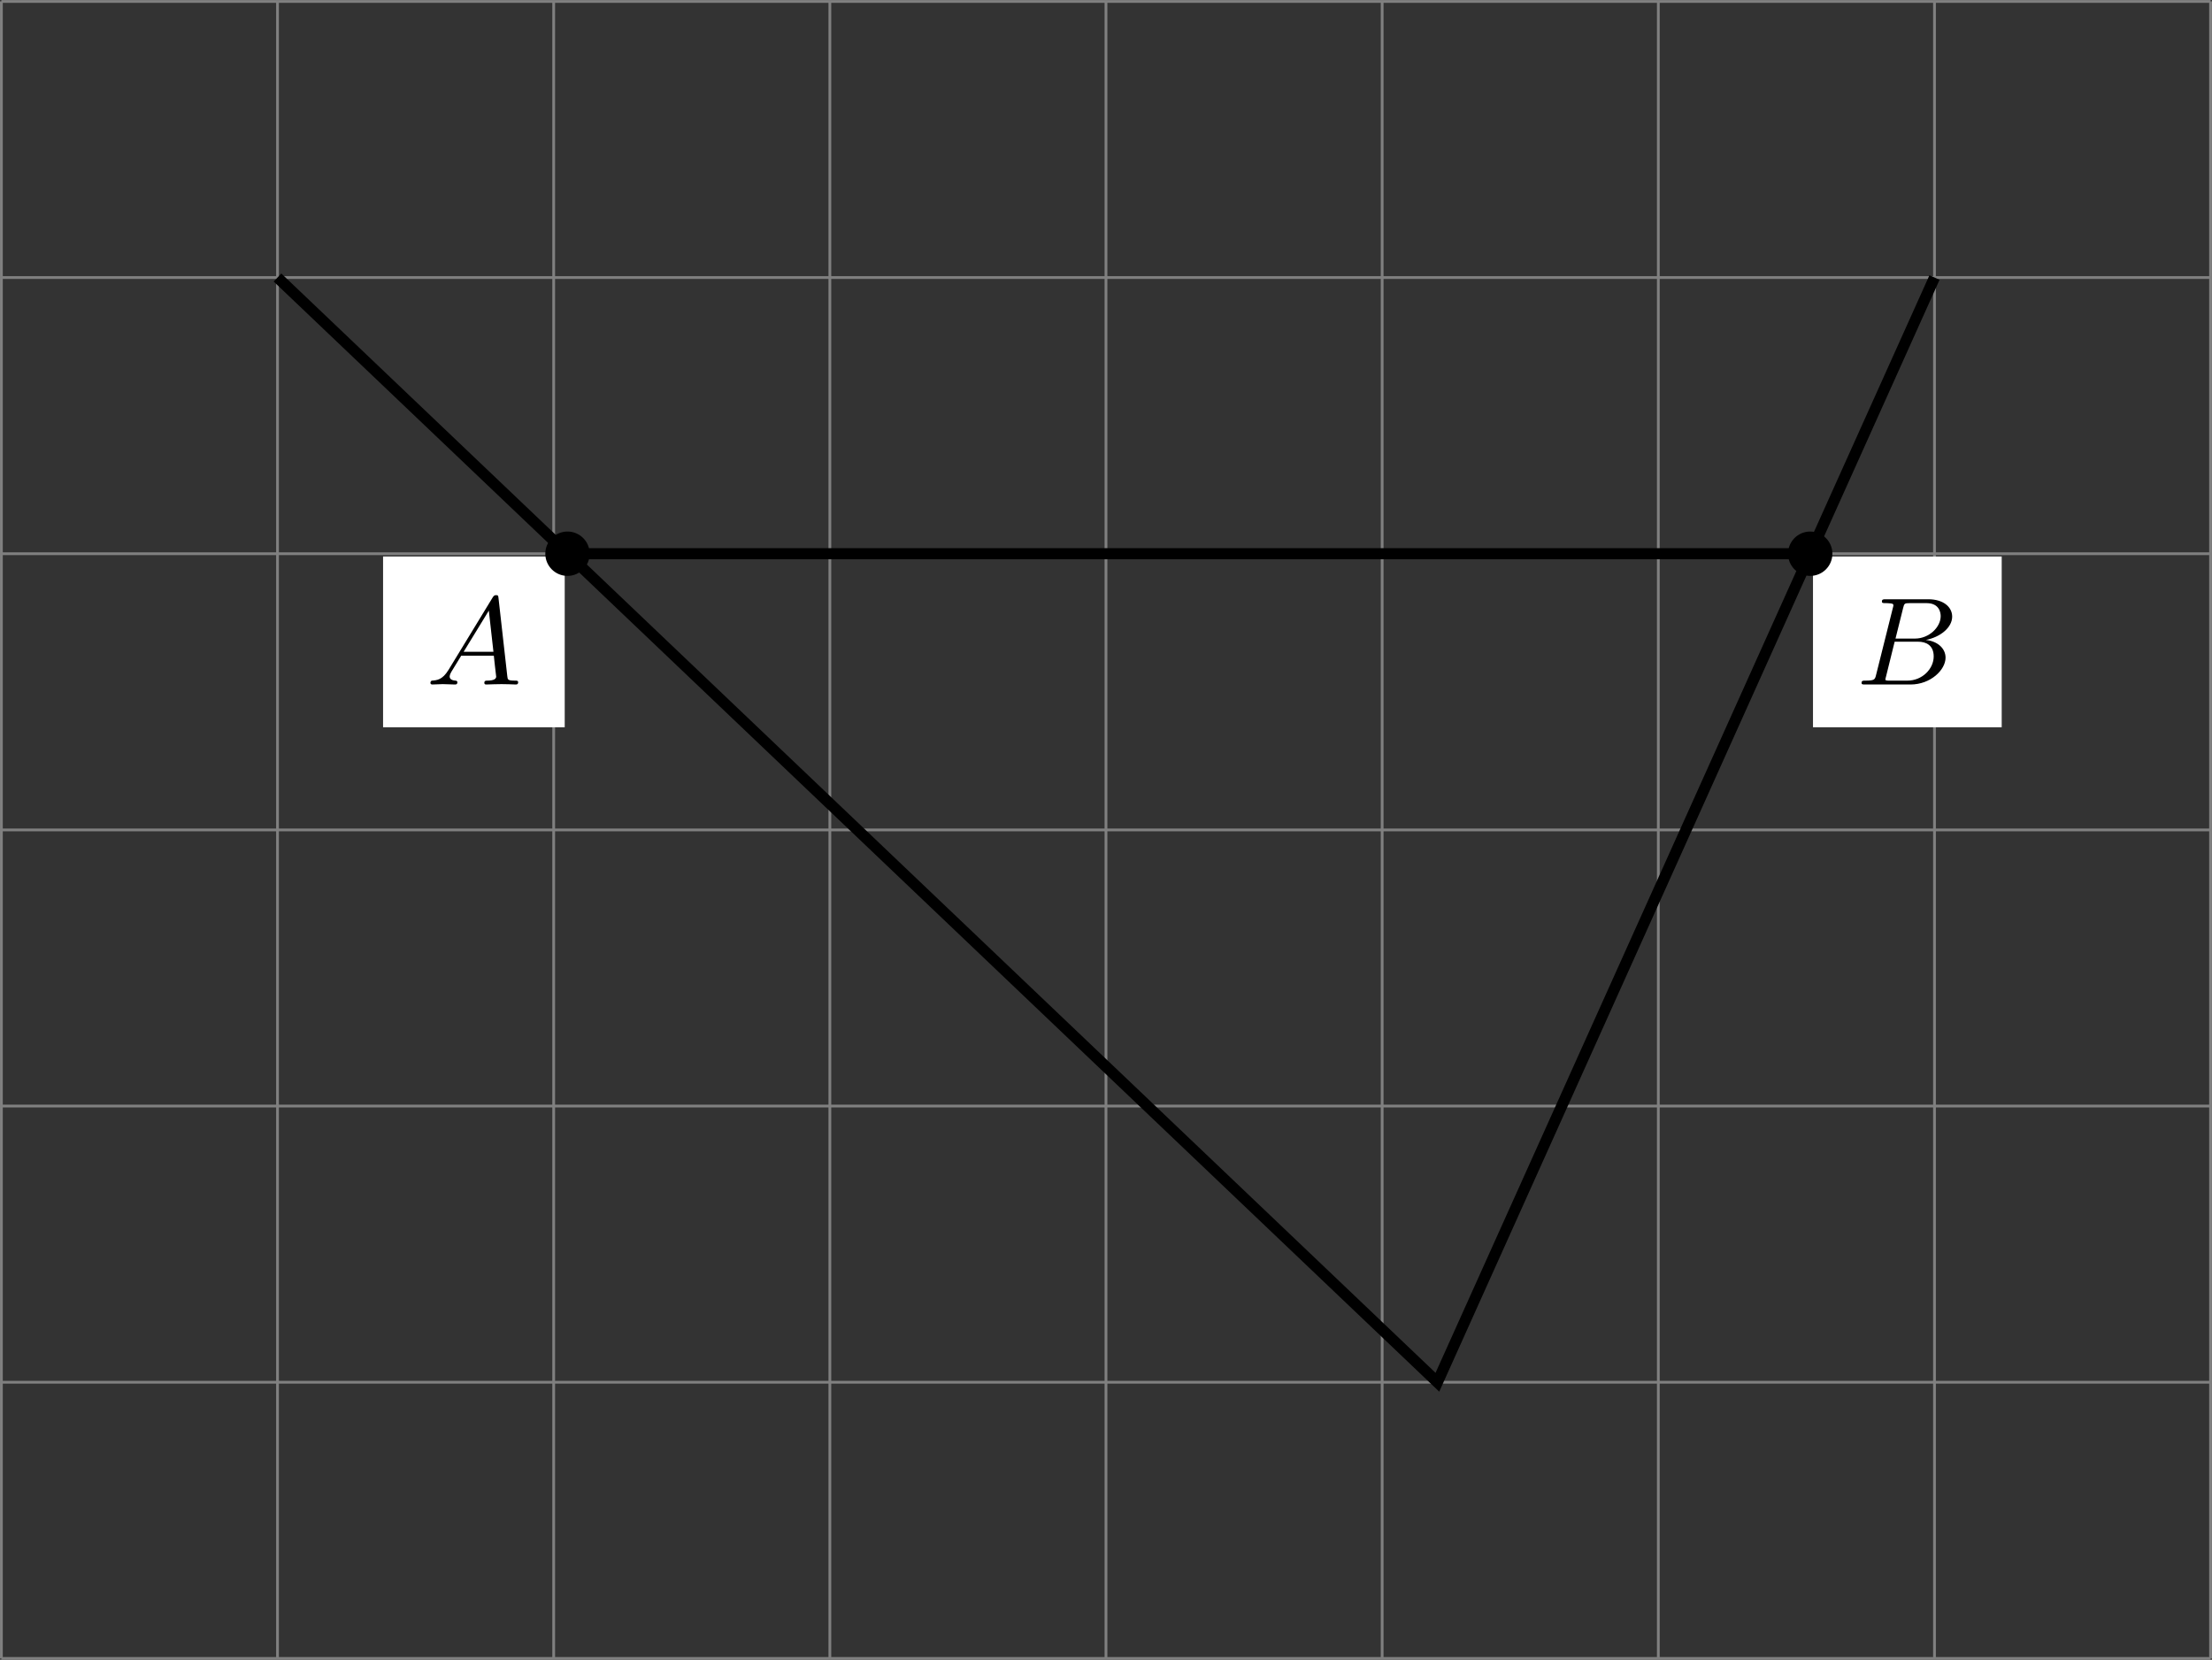 <?xml version='1.0' encoding='UTF-8'?>
<!-- This file was generated by dvisvgm 2.13.3 -->
<svg version='1.1' xmlns='http://www.w3.org/2000/svg' xmlns:xlink='http://www.w3.org/1999/xlink' width='317.875pt' height='238.508pt' viewBox='.004 268.395 317.875 238.508'>
<rect x=".004" y="268.395" width="317.875" height="238.508" fill="#333333" stroke="none"/>
<defs>
<clipPath id='clip1'>
<path d='M.102 253.352V134.297H158.84V253.352ZM158.84 134.297'/>
</clipPath>
<path id='g1-65' d='M1.632-1.049C1.193-.332 .798-.305 .439-.278C.377-.269 .332-.197 .332-.117C.332-.063 .368 0 .457 0C.628 0 1.049-.027 1.219-.027C1.417-.027 1.901 0 2.098 0C2.152 0 2.268 0 2.268-.161C2.268-.269 2.161-.278 2.134-.278C2.053-.287 1.713-.305 1.713-.574C1.713-.699 1.811-.87 1.838-.915L2.546-2.071H4.887C4.914-1.865 4.94-1.56 4.967-1.336C5.003-.986 5.057-.592 5.057-.565C5.057-.43 4.932-.278 4.411-.278C4.322-.278 4.205-.278 4.205-.117C4.205-.018 4.277 0 4.34 0C4.51 0 4.725-.018 4.905-.018S5.299-.027 5.443-.027C5.738-.027 5.756-.027 5.972-.018C6.115-.009 6.321 0 6.465 0C6.519 0 6.635 0 6.635-.161C6.635-.278 6.536-.278 6.429-.278C5.891-.278 5.882-.341 5.855-.601L5.227-6.178C5.209-6.375 5.2-6.42 5.048-6.42C4.923-6.42 4.869-6.357 4.797-6.241L1.632-1.049ZM2.717-2.349L4.528-5.308L4.86-2.349H2.717Z'/>
<path id='g1-66' d='M1.462-.681C1.381-.359 1.363-.278 .69-.278C.52-.278 .421-.278 .421-.117C.421 0 .511 0 .672 0H3.936C5.389 0 6.456-1.058 6.456-1.928C6.456-2.564 5.927-3.102 5.039-3.201C6.061-3.398 6.931-4.08 6.931-4.878C6.931-5.577 6.285-6.124 5.218-6.124H2.152C1.991-6.124 1.883-6.124 1.883-5.963C1.883-5.846 1.964-5.846 2.152-5.846C2.188-5.846 2.349-5.846 2.493-5.828C2.645-5.81 2.708-5.792 2.708-5.694C2.708-5.649 2.699-5.613 2.672-5.514L1.462-.681ZM2.86-3.3L3.407-5.496C3.488-5.819 3.506-5.846 3.882-5.846H5.093C6.025-5.846 6.106-5.138 6.106-4.914C6.106-4.116 5.272-3.3 4.259-3.3H2.86ZM2.43-.278C2.304-.278 2.286-.278 2.251-.287C2.161-.296 2.134-.305 2.134-.368C2.134-.395 2.134-.412 2.179-.574L2.798-3.075H4.483C5.039-3.075 5.604-2.833 5.604-2.017C5.604-1.13 4.788-.278 3.712-.278H2.43Z'/>
</defs>
<g id='page3' transform='matrix(2 0 0 2 0 0)'>
<path d='M.102 253.352H158.84M.102 233.508H158.84M.102 213.664H158.84M.102 193.824H158.84M.102 173.981H158.84M.102 154.137H158.84M.102 134.301H158.84M.102 253.352V134.297M19.941 253.352V134.297M39.785 253.352V134.297M59.629 253.352V134.297M79.469 253.352V134.297M99.313 253.352V134.297M119.157 253.352V134.297M139 253.352V134.297M158.836 253.352V134.297' stroke='#808080' fill='none' stroke-width='.199'/>
<path d='M19.941 154.137L103.282 233.508L139 154.137' stroke='#000' fill='none' stroke-width='.797' stroke-miterlimit='10' clip-path='url(#clip1)'/>
<path d='M40.777 173.981H130.071' stroke='#000' fill='none' stroke-width='.797' stroke-miterlimit='10' clip-path='url(#clip1)'/>
<path d='M27.527 186.449H40.578V174.18H27.527Z' fill='#fff' clip-path='url(#clip1)'/>
<g transform='matrix(1 0 0 1 30.497 -69.974)'>
<use x='.1' y='253.351' xlink:href='#g1-65'/>
</g>
<path d='M130.27 186.449H143.829V174.18H130.27Z' fill='#fff' clip-path='url(#clip1)'/>
<g transform='matrix(1 0 0 1 133.239 -69.974)'>
<use x='.1' y='253.351' xlink:href='#g1-66'/>
</g>
<path d='M42.172 173.981C42.172 173.211 41.547 172.586 40.777 172.586C40.008 172.586 39.383 173.211 39.383 173.981C39.383 174.75 40.008 175.375 40.777 175.375C41.547 175.375 42.172 174.75 42.172 173.981Z' clip-path='url(#clip1)'/>
<path d='M42.172 173.981C42.172 173.211 41.547 172.586 40.777 172.586C40.008 172.586 39.383 173.211 39.383 173.981C39.383 174.75 40.008 175.375 40.777 175.375C41.547 175.375 42.172 174.75 42.172 173.981Z' stroke='#000' fill='none' stroke-width='.399' stroke-miterlimit='10' clip-path='url(#clip1)'/>
<path d='M131.465 173.981C131.465 173.211 130.84 172.586 130.071 172.586C129.301 172.586 128.676 173.211 128.676 173.981C128.676 174.75 129.301 175.375 130.071 175.375C130.84 175.375 131.465 174.75 131.465 173.981Z' clip-path='url(#clip1)'/>
<path d='M131.465 173.981C131.465 173.211 130.84 172.586 130.071 172.586C129.301 172.586 128.676 173.211 128.676 173.981C128.676 174.75 129.301 175.375 130.071 175.375C130.84 175.375 131.465 174.75 131.465 173.981Z' stroke='#000' fill='none' stroke-width='.399' stroke-miterlimit='10' clip-path='url(#clip1)'/>
</g>
</svg>